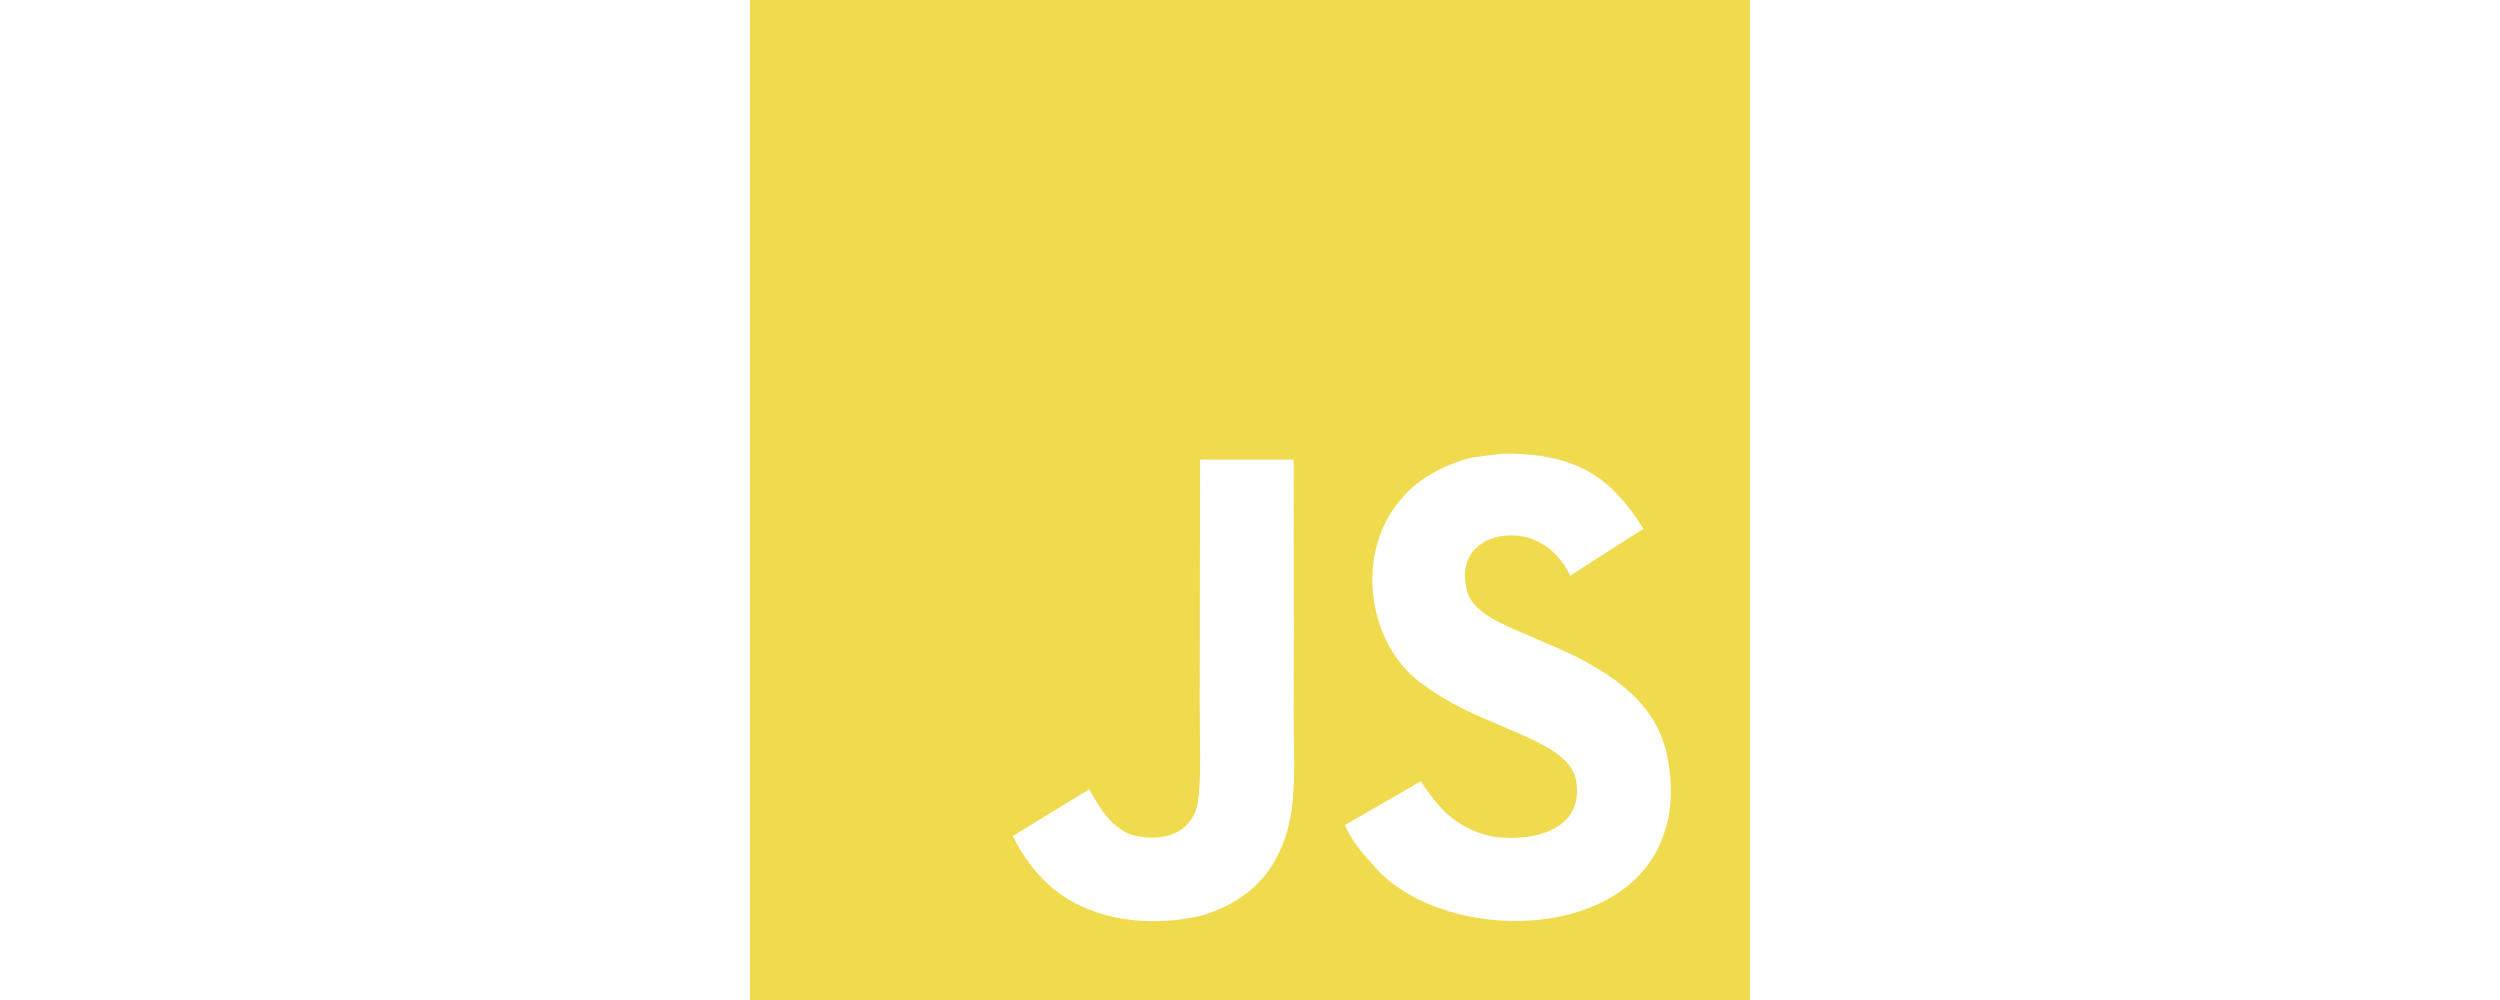 <svg width="500" height="200" viewBox="0 0 500 200" fill="none" xmlns="http://www.w3.org/2000/svg">
<path fill-rule="evenodd" clip-rule="evenodd" d="M350 0H150V200H350V0ZM308.593 128.365C326.217 135.513 332.167 143.175 333.631 152.3C335.038 160.152 333.289 165.247 333.023 166.008C326.521 188.251 290.266 188.974 275.78 174.278C275.34 173.78 274.923 173.317 274.527 172.877C272.169 170.253 270.536 168.438 268.974 165.019C276.672 160.59 276.673 160.59 284.16 156.257L284.163 156.255C288.232 162.51 291.996 165.951 298.764 167.358C307.947 168.479 317.186 165.323 315.114 155.571C313.88 150.952 307.757 148.36 300.617 145.337C295.441 143.145 289.732 140.728 284.962 137.148C273.441 129.411 270.741 110.609 280.209 99.867C283.365 95.894 288.745 92.928 294.392 91.502C295.366 91.379 296.345 91.251 297.323 91.124C298.312 90.995 299.301 90.866 300.285 90.742C311.597 90.513 318.669 93.498 323.859 99.297C325.304 100.76 326.483 102.339 328.688 105.761C327.445 106.553 326.459 107.18 325.601 107.726C322.301 109.825 320.9 110.716 314.049 115.152C312.205 111.179 309.144 108.688 305.913 107.605C300.894 106.084 294.563 107.738 293.251 113.042C292.795 114.677 292.89 116.198 293.612 118.897C295.259 122.652 300.044 124.688 305.054 126.819C306.234 127.321 307.426 127.829 308.593 128.365ZM240.019 91.92H258.726C258.726 97.659 258.737 103.392 258.747 109.121C258.768 120.566 258.79 131.994 258.726 143.422C258.732 144.974 258.757 146.504 258.781 148.009C258.921 156.705 259.048 164.6 255.418 171.293C252.471 177.281 246.844 181.217 240.323 183.118C230.304 185.418 220.722 184.106 213.593 179.829C208.821 176.901 205.095 172.395 202.567 167.205C205.101 165.658 207.631 164.106 210.161 162.554C212.698 160.997 215.234 159.441 217.776 157.89C217.894 157.941 218.224 158.519 218.671 159.303C218.726 159.399 218.782 159.499 218.84 159.601C220.78 162.852 222.453 165.152 225.742 166.768C228.974 167.871 236.065 168.574 238.802 162.89C240.137 160.584 240.068 154.117 239.986 146.373C239.965 144.41 239.943 142.365 239.943 140.285C239.943 132.205 239.962 124.154 239.981 116.103C240 108.051 240.019 100 240.019 91.92Z" fill="#F0DB4F"/>
</svg>
